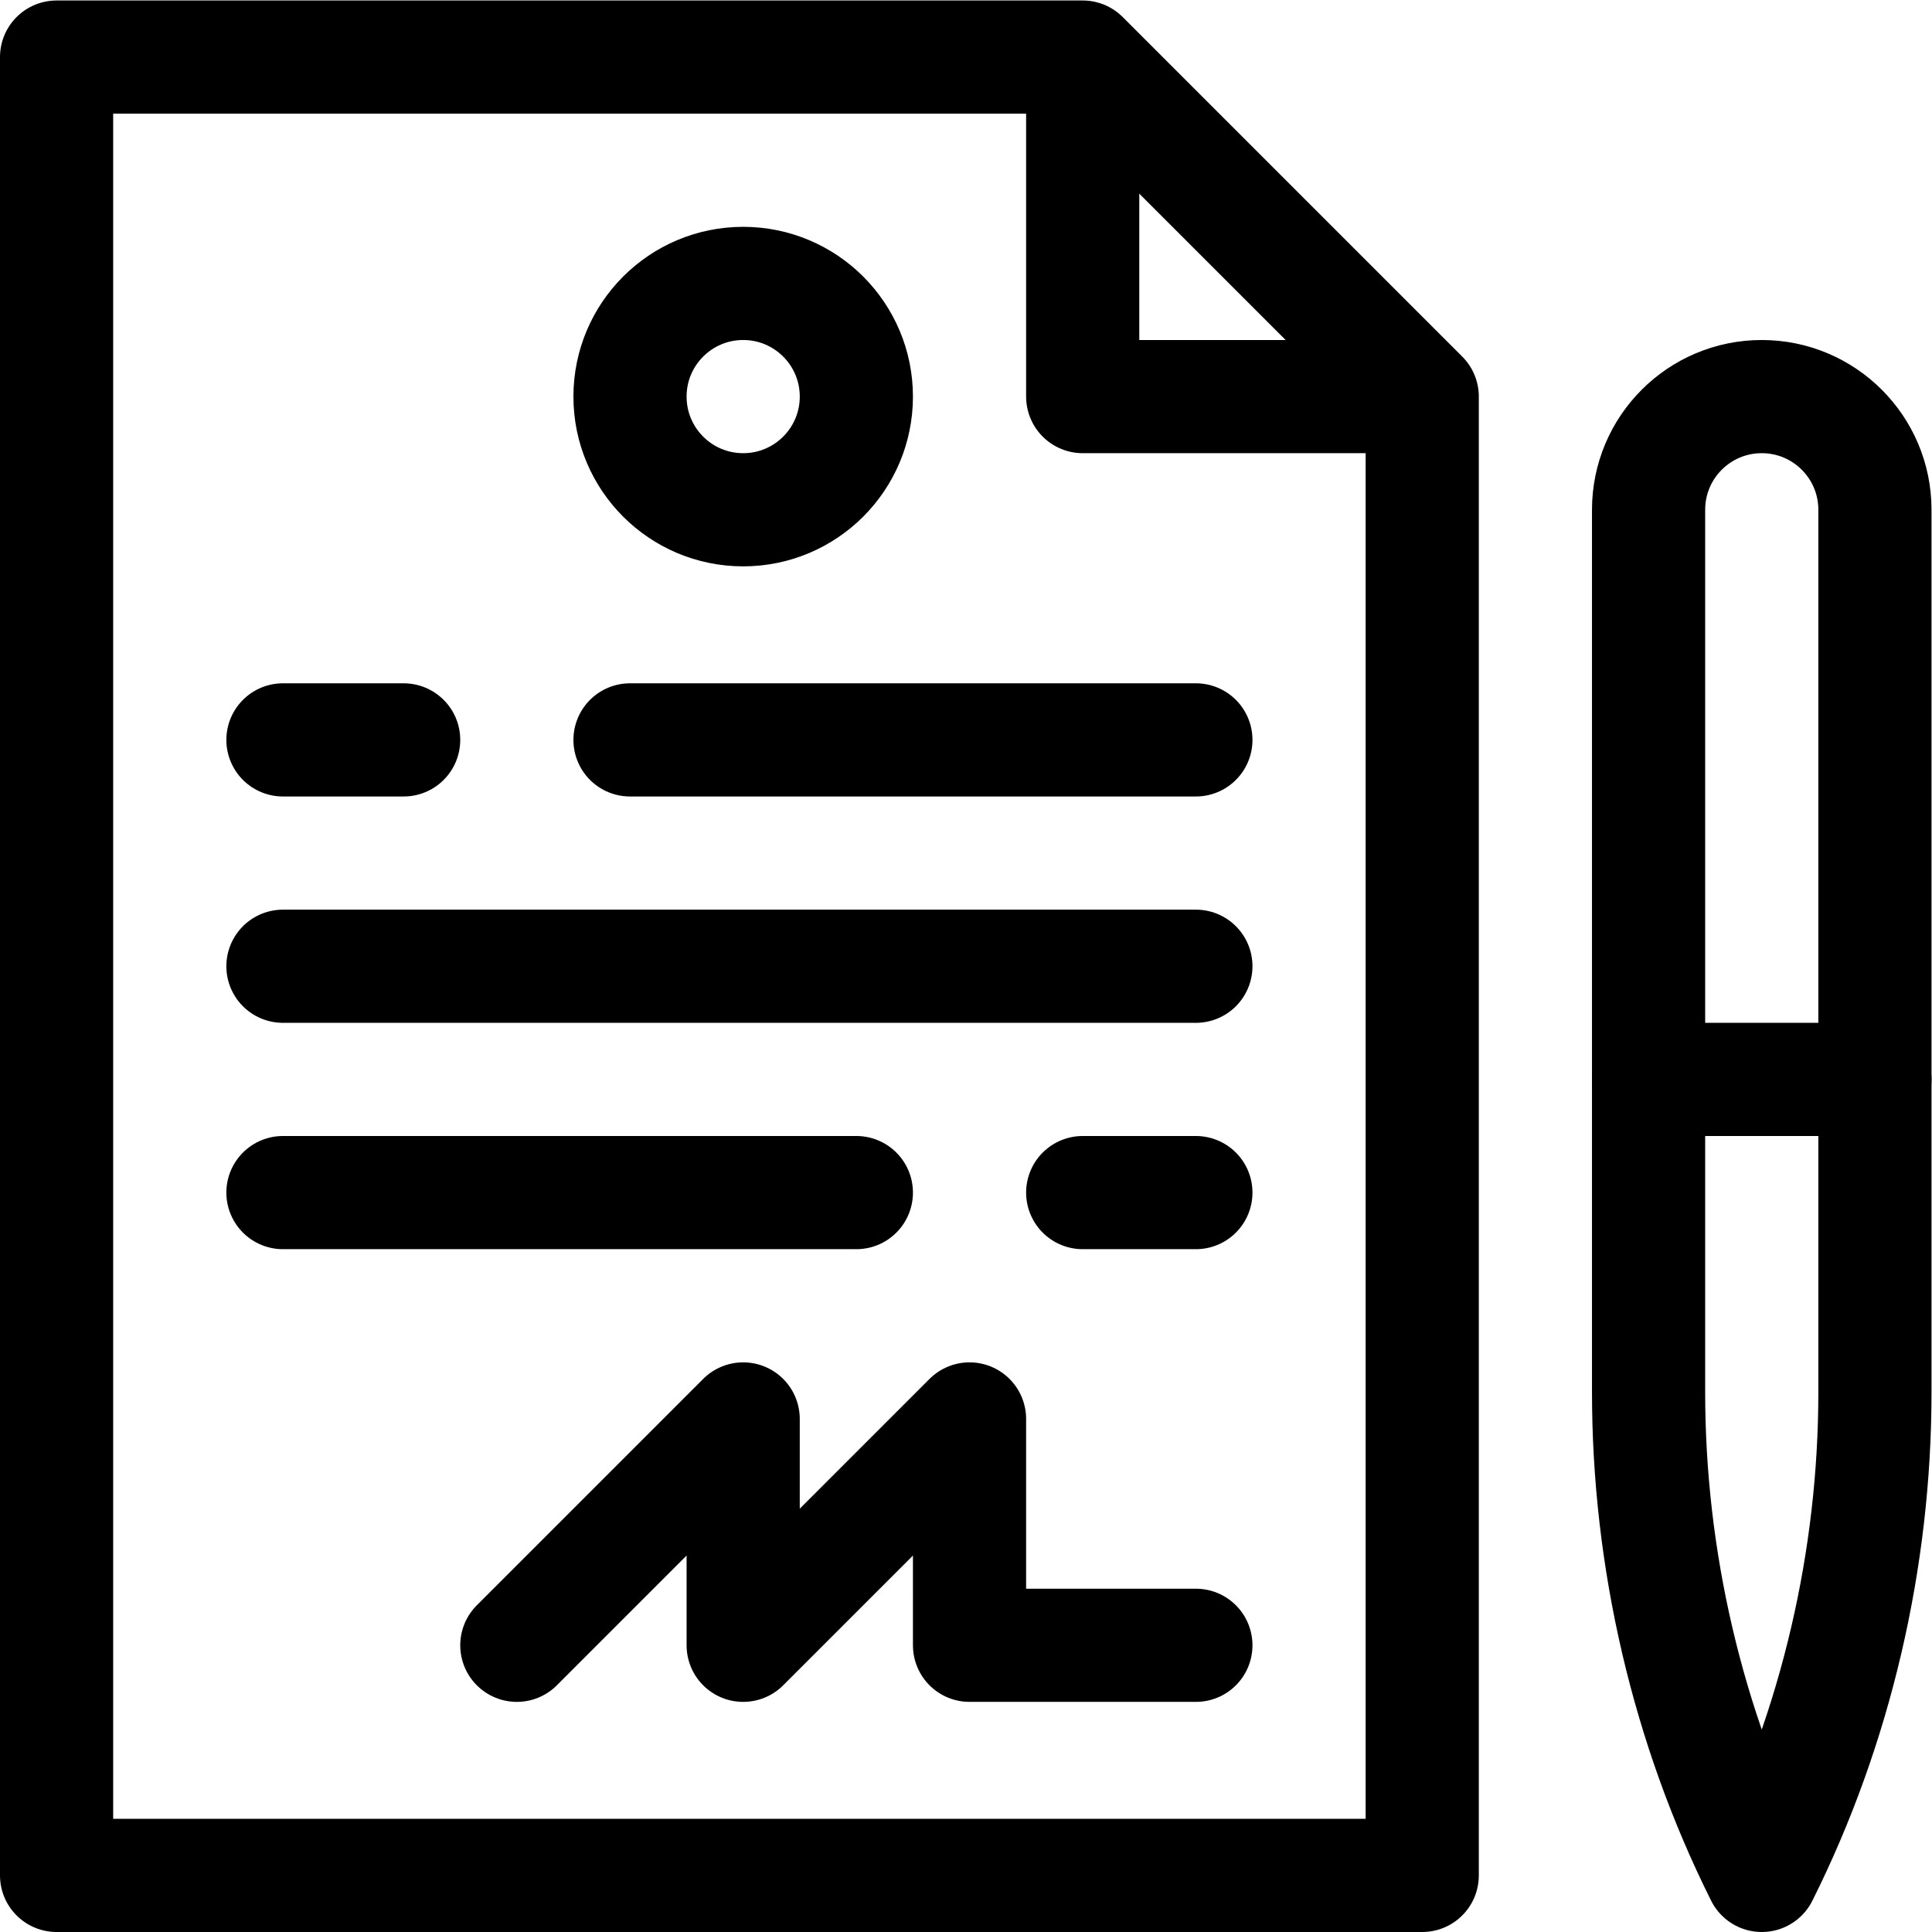 <svg version="1.1" id="svg1980" xml:space="preserve" width="300" height="300"
    viewBox="0 0 682.667 682.667" xmlns="http://www.w3.org/2000/svg"
    xmlns:svg="http://www.w3.org/2000/svg" xmlns:xlink="http://www.w3.org/1999/xlink"
    xmlns:svgjs="http://svgjs.dev/svgjs"><g width="100%" height="100%" transform="matrix(1,0,0,1,0,0)"><defs id="defs1984"><clipPath clipPathUnits="userSpaceOnUse" id="clipPath1994"><path d="M 0,512 H 512 V 0 H 0 Z" id="path1992" fill="#000000" fill-opacity="1" data-original-color="#000000ff" stroke="none" stroke-opacity="1"/></clipPath></defs><g id="g1986" transform="matrix(1.333,0,0,-1.333,0,682.667)"><g id="g1988"><g id="g1990" clip-path="url(#clipPath1994)"><g id="g1996" transform="translate(78.64,15)"><path d="m 0,0 h 298.36 v 392 l -90,90 h -272 V 0 Z" style="stroke-linecap: round; stroke-linejoin: round; stroke-miterlimit: 10; stroke-dasharray: none;" id="path1998" fill="none" fill-opacity="1" stroke="#000000" stroke-opacity="1" data-original-stroke-color="#000000ff" stroke-width="30" data-original-stroke-width="30"/></g><g id="g2000" transform="translate(467,15)"><path d="M 0,0 C -19.729,39.458 -30,83.967 -30,128.082 V 362 c 0,16.568 13.432,30 30,30 16.568,0 30,-13.432 30,-30 V 128.082 C 30,83.967 19.729,39.458 0,0 Z" style="stroke-linecap: round; stroke-linejoin: round; stroke-miterlimit: 10; stroke-dasharray: none;" id="path2002" fill="none" fill-opacity="1" stroke="#000000" stroke-opacity="1" data-original-stroke-color="#000000ff" stroke-width="30" data-original-stroke-width="30"/></g><g id="g2004" transform="translate(437,226)"><path d="M 0,0 H 60" style="stroke-linecap: round; stroke-linejoin: round; stroke-miterlimit: 10; stroke-dasharray: none;" id="path2006" fill="none" fill-opacity="1" stroke="#000000" stroke-opacity="1" data-original-stroke-color="#000000ff" stroke-width="30" data-original-stroke-width="30"/></g><g id="g2008" transform="translate(167,316)"><path d="M 0,0 H 150" style="stroke-linecap: round; stroke-linejoin: round; stroke-miterlimit: 10; stroke-dasharray: none;" id="path2010" fill="none" fill-opacity="1" stroke="#000000" stroke-opacity="1" data-original-stroke-color="#000000ff" stroke-width="30" data-original-stroke-width="30"/></g><g id="g2012" transform="translate(75,256)"><path d="M 0,0 H 242" style="stroke-linecap: round; stroke-linejoin: round; stroke-miterlimit: 10; stroke-dasharray: none;" id="path2014" fill="none" fill-opacity="1" stroke="#000000" stroke-opacity="1" data-original-stroke-color="#000000ff" stroke-width="30" data-original-stroke-width="30"/></g><g id="g2016" transform="translate(75,196)"><path d="M 0,0 H 152" style="stroke-linecap: round; stroke-linejoin: round; stroke-miterlimit: 10; stroke-dasharray: none;" id="path2018" fill="none" fill-opacity="1" stroke="#000000" stroke-opacity="1" data-original-stroke-color="#000000ff" stroke-width="30" data-original-stroke-width="30"/></g><g id="g2020" transform="translate(75,316)"><path d="M 0,0 H 32" style="stroke-linecap: round; stroke-linejoin: round; stroke-miterlimit: 10; stroke-dasharray: none;" id="path2022" fill="none" fill-opacity="1" stroke="#000000" stroke-opacity="1" data-original-stroke-color="#000000ff" stroke-width="30" data-original-stroke-width="30"/></g><g id="g2024" transform="translate(287,196)"><path d="M 0,0 H 30" style="stroke-linecap: round; stroke-linejoin: round; stroke-miterlimit: 10; stroke-dasharray: none;" id="path2026" fill="none" fill-opacity="1" stroke="#000000" stroke-opacity="1" data-original-stroke-color="#000000ff" stroke-width="30" data-original-stroke-width="30"/></g><g id="g2028" transform="translate(137,76)"><path d="M 0,0 60,60 V 0 l 60,60 V 0 h 60" style="stroke-linecap: round; stroke-linejoin: round; stroke-miterlimit: 10; stroke-dasharray: none;" id="path2030" fill="none" fill-opacity="1" stroke="#000000" stroke-opacity="1" data-original-stroke-color="#000000ff" stroke-width="30" data-original-stroke-width="30"/></g><g id="g2032" transform="translate(227,407)"><path d="m 0,0 c 0,-16.568 -13.432,-30 -30,-30 -16.568,0 -30,13.432 -30,30 0,16.568 13.432,30 30,30 C -13.432,30 0,16.568 0,0 Z" style="stroke-linecap: round; stroke-linejoin: round; stroke-miterlimit: 10; stroke-dasharray: none;" id="path2034" fill="none" fill-opacity="1" stroke="#000000" stroke-opacity="1" data-original-stroke-color="#000000ff" stroke-width="30" data-original-stroke-width="30"/></g><g id="g2036" transform="translate(375,407)"><path d="M 0,0 H -88 V 88" style="stroke-linecap: round; stroke-linejoin: round; stroke-miterlimit: 10; stroke-dasharray: none;" id="path2038" fill="none" fill-opacity="1" stroke="#000000" stroke-opacity="1" data-original-stroke-color="#000000ff" stroke-width="30" data-original-stroke-width="30"/></g></g></g></g></g></svg>